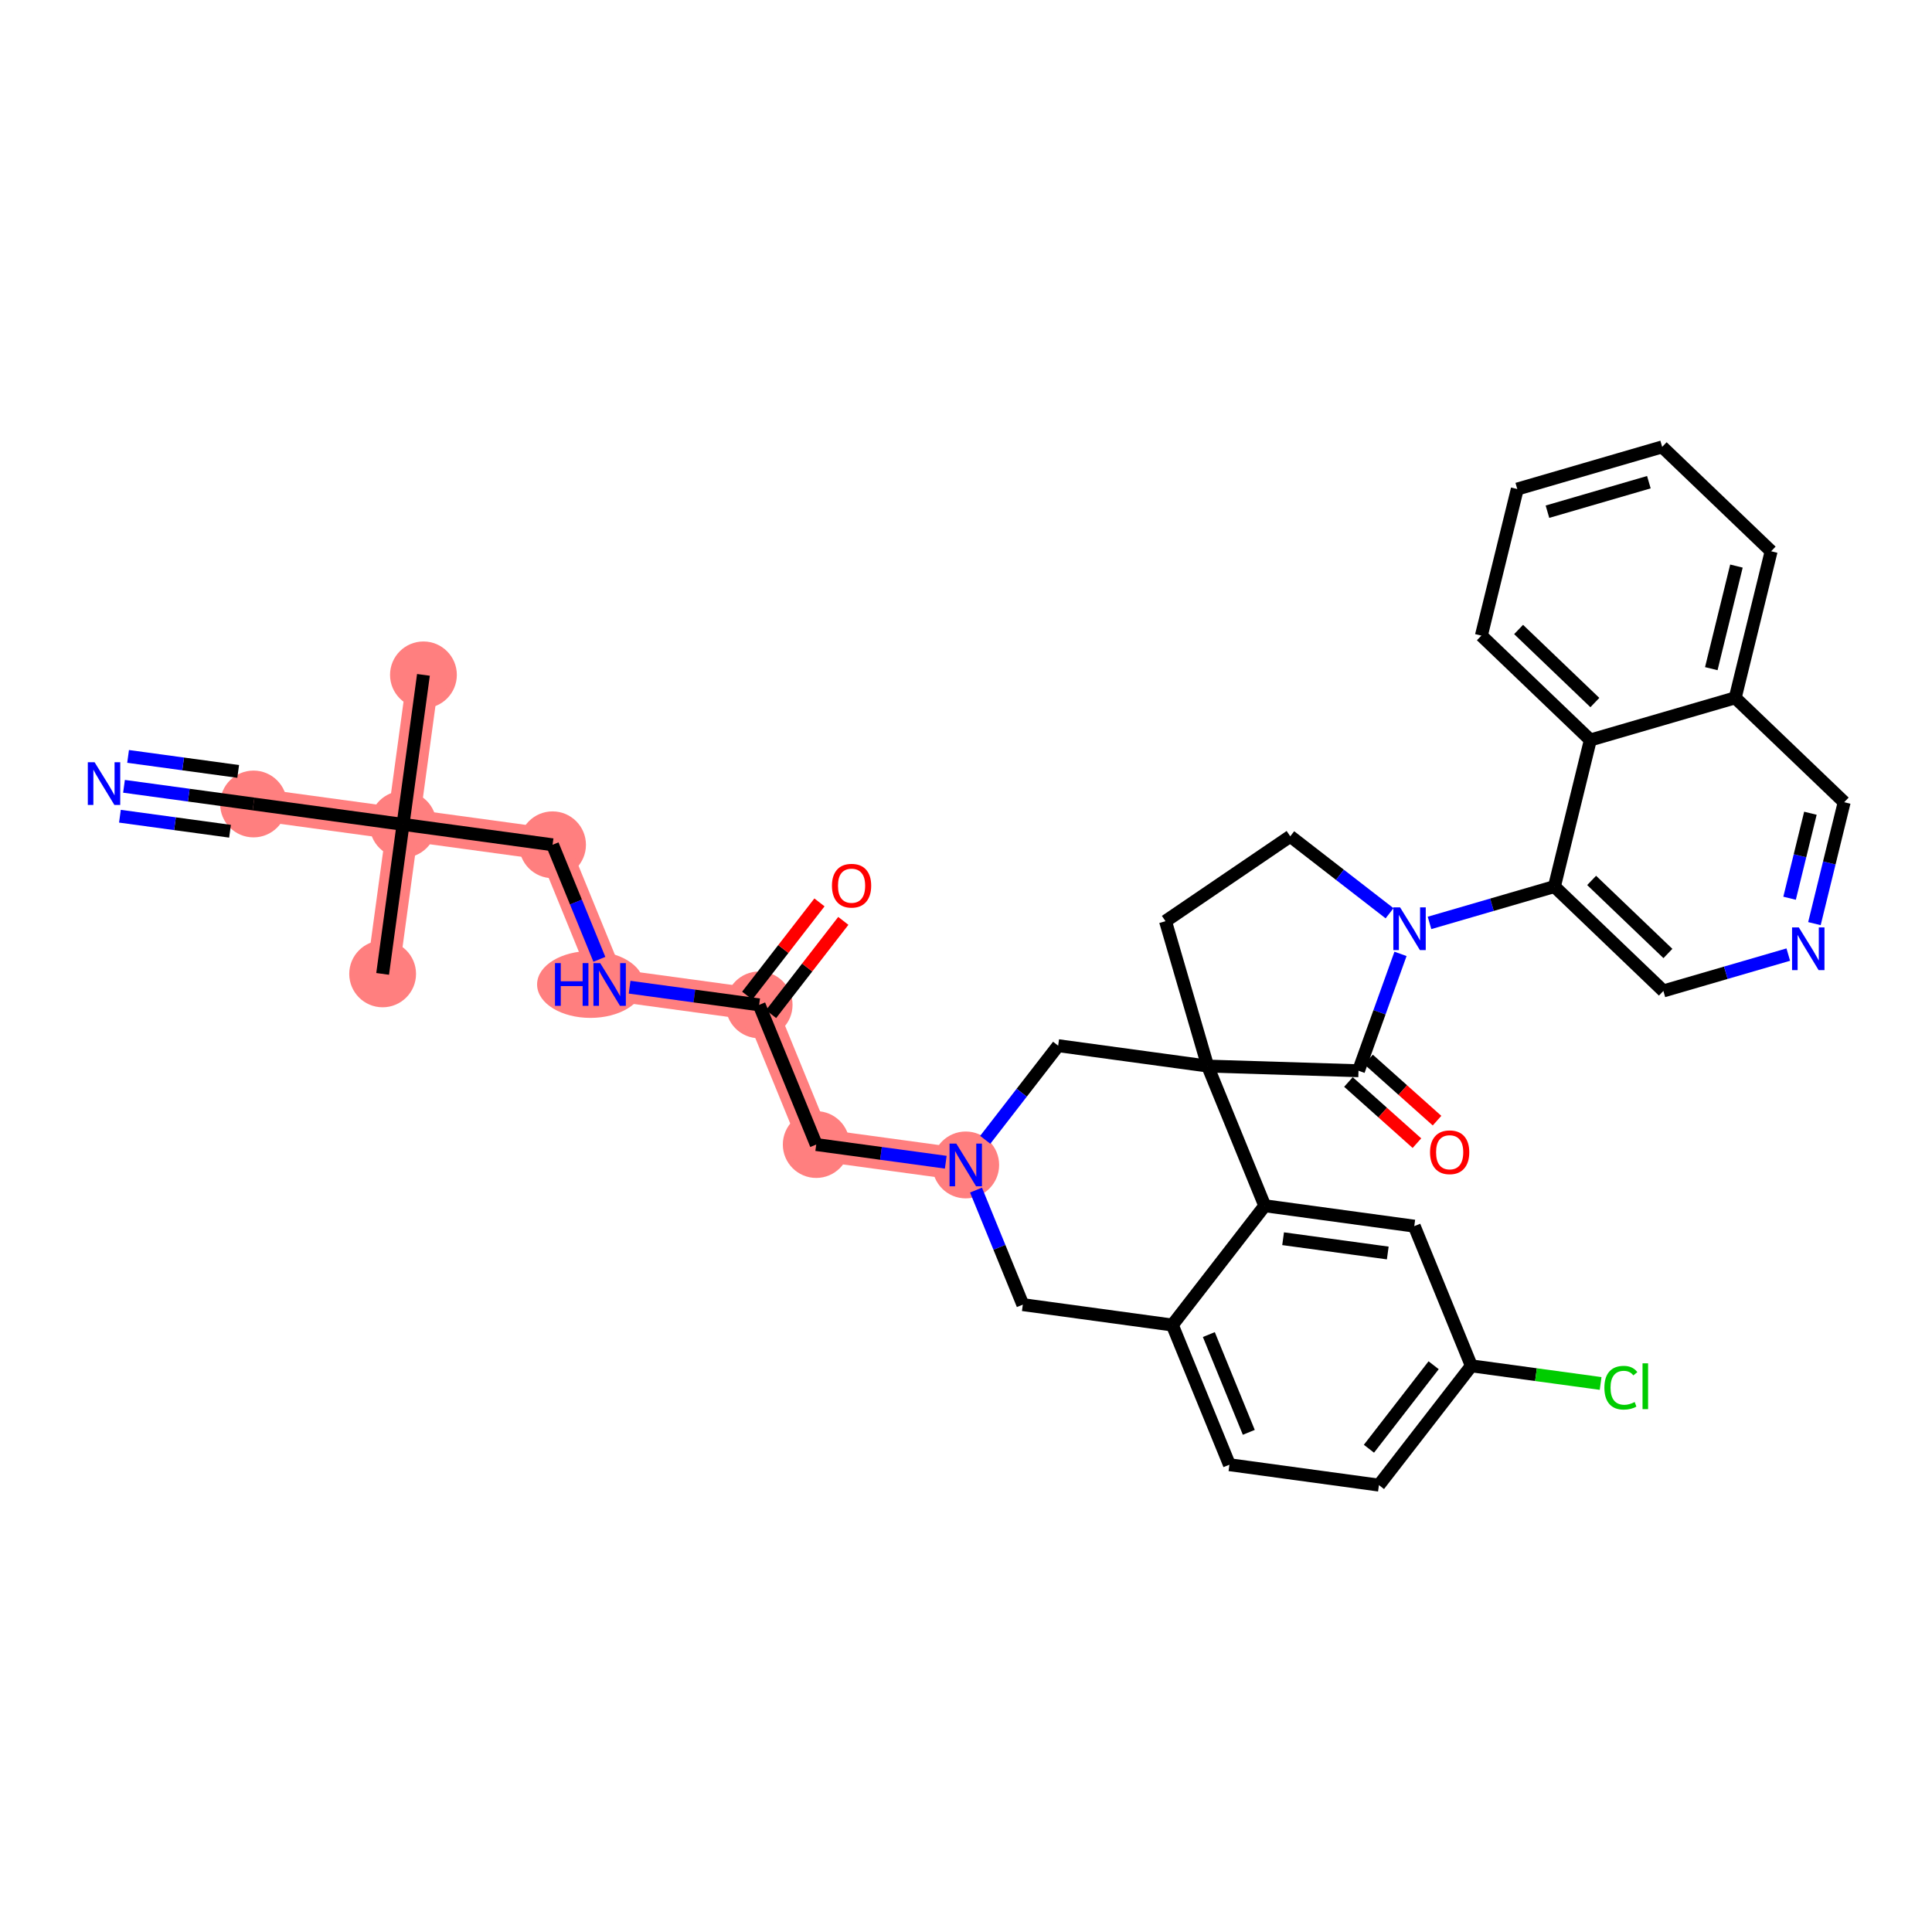 <?xml version='1.0' encoding='iso-8859-1'?>
<svg version='1.1' baseProfile='full'
              xmlns='http://www.w3.org/2000/svg'
                      xmlns:rdkit='http://www.rdkit.org/xml'
                      xmlns:xlink='http://www.w3.org/1999/xlink'
                  xml:space='preserve'
width='300px' height='300px' viewBox='0 0 300 300'>
<!-- END OF HEADER -->
<rect style='opacity:1.0;fill:#FFFFFF;stroke:none' width='300' height='300' x='0' y='0'> </rect>
<rect style='opacity:1.0;fill:#FFFFFF;stroke:none' width='300' height='300' x='0' y='0'> </rect>
<path d='M 59.416,151.226 L 62.584,128.01' style='fill:none;fill-rule:evenodd;stroke:#FF7F7F;stroke-width:5.0px;stroke-linecap:butt;stroke-linejoin:miter;stroke-opacity:1' />
<path d='M 62.584,128.01 L 65.752,104.794' style='fill:none;fill-rule:evenodd;stroke:#FF7F7F;stroke-width:5.0px;stroke-linecap:butt;stroke-linejoin:miter;stroke-opacity:1' />
<path d='M 62.584,128.01 L 39.368,124.842' style='fill:none;fill-rule:evenodd;stroke:#FF7F7F;stroke-width:5.0px;stroke-linecap:butt;stroke-linejoin:miter;stroke-opacity:1' />
<path d='M 62.584,128.01 L 85.8,131.178' style='fill:none;fill-rule:evenodd;stroke:#FF7F7F;stroke-width:5.0px;stroke-linecap:butt;stroke-linejoin:miter;stroke-opacity:1' />
<path d='M 85.8,131.178 L 94.664,152.867' style='fill:none;fill-rule:evenodd;stroke:#FF7F7F;stroke-width:5.0px;stroke-linecap:butt;stroke-linejoin:miter;stroke-opacity:1' />
<path d='M 94.664,152.867 L 117.88,156.035' style='fill:none;fill-rule:evenodd;stroke:#FF7F7F;stroke-width:5.0px;stroke-linecap:butt;stroke-linejoin:miter;stroke-opacity:1' />
<path d='M 117.88,156.035 L 126.744,177.725' style='fill:none;fill-rule:evenodd;stroke:#FF7F7F;stroke-width:5.0px;stroke-linecap:butt;stroke-linejoin:miter;stroke-opacity:1' />
<path d='M 126.744,177.725 L 149.96,180.893' style='fill:none;fill-rule:evenodd;stroke:#FF7F7F;stroke-width:5.0px;stroke-linecap:butt;stroke-linejoin:miter;stroke-opacity:1' />
<ellipse cx='59.416' cy='151.226' rx='4.686' ry='4.686'  style='fill:#FF7F7F;fill-rule:evenodd;stroke:#FF7F7F;stroke-width:1.0px;stroke-linecap:butt;stroke-linejoin:miter;stroke-opacity:1' />
<ellipse cx='62.584' cy='128.01' rx='4.686' ry='4.686'  style='fill:#FF7F7F;fill-rule:evenodd;stroke:#FF7F7F;stroke-width:1.0px;stroke-linecap:butt;stroke-linejoin:miter;stroke-opacity:1' />
<ellipse cx='65.752' cy='104.794' rx='4.686' ry='4.686'  style='fill:#FF7F7F;fill-rule:evenodd;stroke:#FF7F7F;stroke-width:1.0px;stroke-linecap:butt;stroke-linejoin:miter;stroke-opacity:1' />
<ellipse cx='39.368' cy='124.842' rx='4.686' ry='4.686'  style='fill:#FF7F7F;fill-rule:evenodd;stroke:#FF7F7F;stroke-width:1.0px;stroke-linecap:butt;stroke-linejoin:miter;stroke-opacity:1' />
<ellipse cx='85.8' cy='131.178' rx='4.686' ry='4.686'  style='fill:#FF7F7F;fill-rule:evenodd;stroke:#FF7F7F;stroke-width:1.0px;stroke-linecap:butt;stroke-linejoin:miter;stroke-opacity:1' />
<ellipse cx='91.679' cy='152.867' rx='7.78' ry='4.692'  style='fill:#FF7F7F;fill-rule:evenodd;stroke:#FF7F7F;stroke-width:1.0px;stroke-linecap:butt;stroke-linejoin:miter;stroke-opacity:1' />
<ellipse cx='117.88' cy='156.035' rx='4.686' ry='4.686'  style='fill:#FF7F7F;fill-rule:evenodd;stroke:#FF7F7F;stroke-width:1.0px;stroke-linecap:butt;stroke-linejoin:miter;stroke-opacity:1' />
<ellipse cx='126.744' cy='177.725' rx='4.686' ry='4.686'  style='fill:#FF7F7F;fill-rule:evenodd;stroke:#FF7F7F;stroke-width:1.0px;stroke-linecap:butt;stroke-linejoin:miter;stroke-opacity:1' />
<ellipse cx='149.96' cy='180.893' rx='4.686' ry='4.692'  style='fill:#FF7F7F;fill-rule:evenodd;stroke:#FF7F7F;stroke-width:1.0px;stroke-linecap:butt;stroke-linejoin:miter;stroke-opacity:1' />
<path class='bond-0 atom-0 atom-1' d='M 59.416,151.226 L 62.584,128.01' style='fill:none;fill-rule:evenodd;stroke:#000000;stroke-width:2.0px;stroke-linecap:butt;stroke-linejoin:miter;stroke-opacity:1' />
<path class='bond-1 atom-1 atom-2' d='M 62.584,128.01 L 65.752,104.794' style='fill:none;fill-rule:evenodd;stroke:#000000;stroke-width:2.0px;stroke-linecap:butt;stroke-linejoin:miter;stroke-opacity:1' />
<path class='bond-2 atom-1 atom-3' d='M 62.584,128.01 L 39.368,124.842' style='fill:none;fill-rule:evenodd;stroke:#000000;stroke-width:2.0px;stroke-linecap:butt;stroke-linejoin:miter;stroke-opacity:1' />
<path class='bond-4 atom-1 atom-5' d='M 62.584,128.01 L 85.8,131.178' style='fill:none;fill-rule:evenodd;stroke:#000000;stroke-width:2.0px;stroke-linecap:butt;stroke-linejoin:miter;stroke-opacity:1' />
<path class='bond-3 atom-3 atom-4' d='M 39.368,124.842 L 29.312,123.47' style='fill:none;fill-rule:evenodd;stroke:#000000;stroke-width:2.0px;stroke-linecap:butt;stroke-linejoin:miter;stroke-opacity:1' />
<path class='bond-3 atom-3 atom-4' d='M 29.312,123.47 L 19.255,122.098' style='fill:none;fill-rule:evenodd;stroke:#0000FF;stroke-width:2.0px;stroke-linecap:butt;stroke-linejoin:miter;stroke-opacity:1' />
<path class='bond-3 atom-3 atom-4' d='M 36.985,119.787 L 28.437,118.621' style='fill:none;fill-rule:evenodd;stroke:#000000;stroke-width:2.0px;stroke-linecap:butt;stroke-linejoin:miter;stroke-opacity:1' />
<path class='bond-3 atom-3 atom-4' d='M 28.437,118.621 L 19.889,117.454' style='fill:none;fill-rule:evenodd;stroke:#0000FF;stroke-width:2.0px;stroke-linecap:butt;stroke-linejoin:miter;stroke-opacity:1' />
<path class='bond-3 atom-3 atom-4' d='M 35.718,129.074 L 27.17,127.907' style='fill:none;fill-rule:evenodd;stroke:#000000;stroke-width:2.0px;stroke-linecap:butt;stroke-linejoin:miter;stroke-opacity:1' />
<path class='bond-3 atom-3 atom-4' d='M 27.17,127.907 L 18.622,126.741' style='fill:none;fill-rule:evenodd;stroke:#0000FF;stroke-width:2.0px;stroke-linecap:butt;stroke-linejoin:miter;stroke-opacity:1' />
<path class='bond-5 atom-5 atom-6' d='M 85.8,131.178 L 89.434,140.071' style='fill:none;fill-rule:evenodd;stroke:#000000;stroke-width:2.0px;stroke-linecap:butt;stroke-linejoin:miter;stroke-opacity:1' />
<path class='bond-5 atom-5 atom-6' d='M 89.434,140.071 L 93.069,148.964' style='fill:none;fill-rule:evenodd;stroke:#0000FF;stroke-width:2.0px;stroke-linecap:butt;stroke-linejoin:miter;stroke-opacity:1' />
<path class='bond-6 atom-6 atom-7' d='M 97.766,153.291 L 107.823,154.663' style='fill:none;fill-rule:evenodd;stroke:#0000FF;stroke-width:2.0px;stroke-linecap:butt;stroke-linejoin:miter;stroke-opacity:1' />
<path class='bond-6 atom-6 atom-7' d='M 107.823,154.663 L 117.88,156.035' style='fill:none;fill-rule:evenodd;stroke:#000000;stroke-width:2.0px;stroke-linecap:butt;stroke-linejoin:miter;stroke-opacity:1' />
<path class='bond-7 atom-7 atom-8' d='M 119.732,157.471 L 125.341,150.232' style='fill:none;fill-rule:evenodd;stroke:#000000;stroke-width:2.0px;stroke-linecap:butt;stroke-linejoin:miter;stroke-opacity:1' />
<path class='bond-7 atom-7 atom-8' d='M 125.341,150.232 L 130.95,142.993' style='fill:none;fill-rule:evenodd;stroke:#FF0000;stroke-width:2.0px;stroke-linecap:butt;stroke-linejoin:miter;stroke-opacity:1' />
<path class='bond-7 atom-7 atom-8' d='M 116.028,154.6 L 121.637,147.362' style='fill:none;fill-rule:evenodd;stroke:#000000;stroke-width:2.0px;stroke-linecap:butt;stroke-linejoin:miter;stroke-opacity:1' />
<path class='bond-7 atom-7 atom-8' d='M 121.637,147.362 L 127.246,140.123' style='fill:none;fill-rule:evenodd;stroke:#FF0000;stroke-width:2.0px;stroke-linecap:butt;stroke-linejoin:miter;stroke-opacity:1' />
<path class='bond-8 atom-7 atom-9' d='M 117.88,156.035 L 126.744,177.725' style='fill:none;fill-rule:evenodd;stroke:#000000;stroke-width:2.0px;stroke-linecap:butt;stroke-linejoin:miter;stroke-opacity:1' />
<path class='bond-9 atom-9 atom-10' d='M 126.744,177.725 L 136.801,179.097' style='fill:none;fill-rule:evenodd;stroke:#000000;stroke-width:2.0px;stroke-linecap:butt;stroke-linejoin:miter;stroke-opacity:1' />
<path class='bond-9 atom-9 atom-10' d='M 136.801,179.097 L 146.858,180.469' style='fill:none;fill-rule:evenodd;stroke:#0000FF;stroke-width:2.0px;stroke-linecap:butt;stroke-linejoin:miter;stroke-opacity:1' />
<path class='bond-10 atom-10 atom-11' d='M 151.555,184.796 L 155.19,193.689' style='fill:none;fill-rule:evenodd;stroke:#0000FF;stroke-width:2.0px;stroke-linecap:butt;stroke-linejoin:miter;stroke-opacity:1' />
<path class='bond-10 atom-10 atom-11' d='M 155.19,193.689 L 158.824,202.582' style='fill:none;fill-rule:evenodd;stroke:#000000;stroke-width:2.0px;stroke-linecap:butt;stroke-linejoin:miter;stroke-opacity:1' />
<path class='bond-35 atom-35 atom-10' d='M 164.311,162.371 L 158.648,169.68' style='fill:none;fill-rule:evenodd;stroke:#000000;stroke-width:2.0px;stroke-linecap:butt;stroke-linejoin:miter;stroke-opacity:1' />
<path class='bond-35 atom-35 atom-10' d='M 158.648,169.68 L 152.985,176.989' style='fill:none;fill-rule:evenodd;stroke:#0000FF;stroke-width:2.0px;stroke-linecap:butt;stroke-linejoin:miter;stroke-opacity:1' />
<path class='bond-11 atom-11 atom-12' d='M 158.824,202.582 L 182.04,205.75' style='fill:none;fill-rule:evenodd;stroke:#000000;stroke-width:2.0px;stroke-linecap:butt;stroke-linejoin:miter;stroke-opacity:1' />
<path class='bond-12 atom-12 atom-13' d='M 182.04,205.75 L 190.904,227.439' style='fill:none;fill-rule:evenodd;stroke:#000000;stroke-width:2.0px;stroke-linecap:butt;stroke-linejoin:miter;stroke-opacity:1' />
<path class='bond-12 atom-12 atom-13' d='M 187.708,207.231 L 193.913,222.413' style='fill:none;fill-rule:evenodd;stroke:#000000;stroke-width:2.0px;stroke-linecap:butt;stroke-linejoin:miter;stroke-opacity:1' />
<path class='bond-36 atom-18 atom-12' d='M 196.391,187.229 L 182.04,205.75' style='fill:none;fill-rule:evenodd;stroke:#000000;stroke-width:2.0px;stroke-linecap:butt;stroke-linejoin:miter;stroke-opacity:1' />
<path class='bond-13 atom-13 atom-14' d='M 190.904,227.439 L 214.12,230.607' style='fill:none;fill-rule:evenodd;stroke:#000000;stroke-width:2.0px;stroke-linecap:butt;stroke-linejoin:miter;stroke-opacity:1' />
<path class='bond-14 atom-14 atom-15' d='M 214.12,230.607 L 228.471,212.086' style='fill:none;fill-rule:evenodd;stroke:#000000;stroke-width:2.0px;stroke-linecap:butt;stroke-linejoin:miter;stroke-opacity:1' />
<path class='bond-14 atom-14 atom-15' d='M 212.568,224.959 L 222.614,211.994' style='fill:none;fill-rule:evenodd;stroke:#000000;stroke-width:2.0px;stroke-linecap:butt;stroke-linejoin:miter;stroke-opacity:1' />
<path class='bond-15 atom-15 atom-16' d='M 228.471,212.086 L 238.507,213.455' style='fill:none;fill-rule:evenodd;stroke:#000000;stroke-width:2.0px;stroke-linecap:butt;stroke-linejoin:miter;stroke-opacity:1' />
<path class='bond-15 atom-15 atom-16' d='M 238.507,213.455 L 248.543,214.825' style='fill:none;fill-rule:evenodd;stroke:#00CC00;stroke-width:2.0px;stroke-linecap:butt;stroke-linejoin:miter;stroke-opacity:1' />
<path class='bond-16 atom-15 atom-17' d='M 228.471,212.086 L 219.607,190.397' style='fill:none;fill-rule:evenodd;stroke:#000000;stroke-width:2.0px;stroke-linecap:butt;stroke-linejoin:miter;stroke-opacity:1' />
<path class='bond-17 atom-17 atom-18' d='M 219.607,190.397 L 196.391,187.229' style='fill:none;fill-rule:evenodd;stroke:#000000;stroke-width:2.0px;stroke-linecap:butt;stroke-linejoin:miter;stroke-opacity:1' />
<path class='bond-17 atom-17 atom-18' d='M 215.491,194.565 L 199.24,192.347' style='fill:none;fill-rule:evenodd;stroke:#000000;stroke-width:2.0px;stroke-linecap:butt;stroke-linejoin:miter;stroke-opacity:1' />
<path class='bond-18 atom-18 atom-19' d='M 196.391,187.229 L 187.527,165.539' style='fill:none;fill-rule:evenodd;stroke:#000000;stroke-width:2.0px;stroke-linecap:butt;stroke-linejoin:miter;stroke-opacity:1' />
<path class='bond-19 atom-19 atom-20' d='M 187.527,165.539 L 180.978,143.042' style='fill:none;fill-rule:evenodd;stroke:#000000;stroke-width:2.0px;stroke-linecap:butt;stroke-linejoin:miter;stroke-opacity:1' />
<path class='bond-34 atom-19 atom-35' d='M 187.527,165.539 L 164.311,162.371' style='fill:none;fill-rule:evenodd;stroke:#000000;stroke-width:2.0px;stroke-linecap:butt;stroke-linejoin:miter;stroke-opacity:1' />
<path class='bond-37 atom-33 atom-19' d='M 210.947,166.263 L 187.527,165.539' style='fill:none;fill-rule:evenodd;stroke:#000000;stroke-width:2.0px;stroke-linecap:butt;stroke-linejoin:miter;stroke-opacity:1' />
<path class='bond-20 atom-20 atom-21' d='M 180.978,143.042 L 200.351,129.862' style='fill:none;fill-rule:evenodd;stroke:#000000;stroke-width:2.0px;stroke-linecap:butt;stroke-linejoin:miter;stroke-opacity:1' />
<path class='bond-21 atom-21 atom-22' d='M 200.351,129.862 L 208.06,135.836' style='fill:none;fill-rule:evenodd;stroke:#000000;stroke-width:2.0px;stroke-linecap:butt;stroke-linejoin:miter;stroke-opacity:1' />
<path class='bond-21 atom-21 atom-22' d='M 208.06,135.836 L 215.77,141.81' style='fill:none;fill-rule:evenodd;stroke:#0000FF;stroke-width:2.0px;stroke-linecap:butt;stroke-linejoin:miter;stroke-opacity:1' />
<path class='bond-22 atom-22 atom-23' d='M 221.975,143.31 L 231.672,140.488' style='fill:none;fill-rule:evenodd;stroke:#0000FF;stroke-width:2.0px;stroke-linecap:butt;stroke-linejoin:miter;stroke-opacity:1' />
<path class='bond-22 atom-22 atom-23' d='M 231.672,140.488 L 241.369,137.665' style='fill:none;fill-rule:evenodd;stroke:#000000;stroke-width:2.0px;stroke-linecap:butt;stroke-linejoin:miter;stroke-opacity:1' />
<path class='bond-32 atom-22 atom-33' d='M 217.469,148.117 L 214.208,157.19' style='fill:none;fill-rule:evenodd;stroke:#0000FF;stroke-width:2.0px;stroke-linecap:butt;stroke-linejoin:miter;stroke-opacity:1' />
<path class='bond-32 atom-22 atom-33' d='M 214.208,157.19 L 210.947,166.263' style='fill:none;fill-rule:evenodd;stroke:#000000;stroke-width:2.0px;stroke-linecap:butt;stroke-linejoin:miter;stroke-opacity:1' />
<path class='bond-23 atom-23 atom-24' d='M 241.369,137.665 L 258.289,153.874' style='fill:none;fill-rule:evenodd;stroke:#000000;stroke-width:2.0px;stroke-linecap:butt;stroke-linejoin:miter;stroke-opacity:1' />
<path class='bond-23 atom-23 atom-24' d='M 247.149,136.712 L 258.993,148.058' style='fill:none;fill-rule:evenodd;stroke:#000000;stroke-width:2.0px;stroke-linecap:butt;stroke-linejoin:miter;stroke-opacity:1' />
<path class='bond-38 atom-32 atom-23' d='M 246.947,114.907 L 241.369,137.665' style='fill:none;fill-rule:evenodd;stroke:#000000;stroke-width:2.0px;stroke-linecap:butt;stroke-linejoin:miter;stroke-opacity:1' />
<path class='bond-24 atom-24 atom-25' d='M 258.289,153.874 L 267.987,151.051' style='fill:none;fill-rule:evenodd;stroke:#000000;stroke-width:2.0px;stroke-linecap:butt;stroke-linejoin:miter;stroke-opacity:1' />
<path class='bond-24 atom-24 atom-25' d='M 267.987,151.051 L 277.684,148.228' style='fill:none;fill-rule:evenodd;stroke:#0000FF;stroke-width:2.0px;stroke-linecap:butt;stroke-linejoin:miter;stroke-opacity:1' />
<path class='bond-25 atom-25 atom-26' d='M 281.743,143.421 L 284.053,133.994' style='fill:none;fill-rule:evenodd;stroke:#0000FF;stroke-width:2.0px;stroke-linecap:butt;stroke-linejoin:miter;stroke-opacity:1' />
<path class='bond-25 atom-25 atom-26' d='M 284.053,133.994 L 286.364,124.568' style='fill:none;fill-rule:evenodd;stroke:#000000;stroke-width:2.0px;stroke-linecap:butt;stroke-linejoin:miter;stroke-opacity:1' />
<path class='bond-25 atom-25 atom-26' d='M 277.885,139.478 L 279.502,132.879' style='fill:none;fill-rule:evenodd;stroke:#0000FF;stroke-width:2.0px;stroke-linecap:butt;stroke-linejoin:miter;stroke-opacity:1' />
<path class='bond-25 atom-25 atom-26' d='M 279.502,132.879 L 281.119,126.28' style='fill:none;fill-rule:evenodd;stroke:#000000;stroke-width:2.0px;stroke-linecap:butt;stroke-linejoin:miter;stroke-opacity:1' />
<path class='bond-26 atom-26 atom-27' d='M 286.364,124.568 L 269.444,108.359' style='fill:none;fill-rule:evenodd;stroke:#000000;stroke-width:2.0px;stroke-linecap:butt;stroke-linejoin:miter;stroke-opacity:1' />
<path class='bond-27 atom-27 atom-28' d='M 269.444,108.359 L 275.021,85.601' style='fill:none;fill-rule:evenodd;stroke:#000000;stroke-width:2.0px;stroke-linecap:butt;stroke-linejoin:miter;stroke-opacity:1' />
<path class='bond-27 atom-27 atom-28' d='M 265.729,103.83 L 269.633,87.9' style='fill:none;fill-rule:evenodd;stroke:#000000;stroke-width:2.0px;stroke-linecap:butt;stroke-linejoin:miter;stroke-opacity:1' />
<path class='bond-39 atom-32 atom-27' d='M 246.947,114.907 L 269.444,108.359' style='fill:none;fill-rule:evenodd;stroke:#000000;stroke-width:2.0px;stroke-linecap:butt;stroke-linejoin:miter;stroke-opacity:1' />
<path class='bond-28 atom-28 atom-29' d='M 275.021,85.601 L 258.101,69.393' style='fill:none;fill-rule:evenodd;stroke:#000000;stroke-width:2.0px;stroke-linecap:butt;stroke-linejoin:miter;stroke-opacity:1' />
<path class='bond-29 atom-29 atom-30' d='M 258.101,69.393 L 235.604,75.941' style='fill:none;fill-rule:evenodd;stroke:#000000;stroke-width:2.0px;stroke-linecap:butt;stroke-linejoin:miter;stroke-opacity:1' />
<path class='bond-29 atom-29 atom-30' d='M 256.036,74.874 L 240.288,79.458' style='fill:none;fill-rule:evenodd;stroke:#000000;stroke-width:2.0px;stroke-linecap:butt;stroke-linejoin:miter;stroke-opacity:1' />
<path class='bond-30 atom-30 atom-31' d='M 235.604,75.941 L 230.027,98.699' style='fill:none;fill-rule:evenodd;stroke:#000000;stroke-width:2.0px;stroke-linecap:butt;stroke-linejoin:miter;stroke-opacity:1' />
<path class='bond-31 atom-31 atom-32' d='M 230.027,98.699 L 246.947,114.907' style='fill:none;fill-rule:evenodd;stroke:#000000;stroke-width:2.0px;stroke-linecap:butt;stroke-linejoin:miter;stroke-opacity:1' />
<path class='bond-31 atom-31 atom-32' d='M 235.807,97.746 L 247.65,109.092' style='fill:none;fill-rule:evenodd;stroke:#000000;stroke-width:2.0px;stroke-linecap:butt;stroke-linejoin:miter;stroke-opacity:1' />
<path class='bond-33 atom-33 atom-34' d='M 209.386,168.011 L 214.704,172.76' style='fill:none;fill-rule:evenodd;stroke:#000000;stroke-width:2.0px;stroke-linecap:butt;stroke-linejoin:miter;stroke-opacity:1' />
<path class='bond-33 atom-33 atom-34' d='M 214.704,172.76 L 220.021,177.509' style='fill:none;fill-rule:evenodd;stroke:#FF0000;stroke-width:2.0px;stroke-linecap:butt;stroke-linejoin:miter;stroke-opacity:1' />
<path class='bond-33 atom-33 atom-34' d='M 212.507,164.516 L 217.825,169.265' style='fill:none;fill-rule:evenodd;stroke:#000000;stroke-width:2.0px;stroke-linecap:butt;stroke-linejoin:miter;stroke-opacity:1' />
<path class='bond-33 atom-33 atom-34' d='M 217.825,169.265 L 223.143,174.014' style='fill:none;fill-rule:evenodd;stroke:#FF0000;stroke-width:2.0px;stroke-linecap:butt;stroke-linejoin:miter;stroke-opacity:1' />
<path  class='atom-4' d='M 14.686 118.356
L 16.86 121.871
Q 17.076 122.218, 17.423 122.846
Q 17.77 123.474, 17.788 123.511
L 17.788 118.356
L 18.669 118.356
L 18.669 124.992
L 17.76 124.992
L 15.427 121.149
Q 15.155 120.7, 14.864 120.184
Q 14.583 119.669, 14.499 119.509
L 14.499 124.992
L 13.636 124.992
L 13.636 118.356
L 14.686 118.356
' fill='#0000FF'/>
<path  class='atom-6' d='M 86.178 149.55
L 87.077 149.55
L 87.077 152.371
L 90.47 152.371
L 90.47 149.55
L 91.37 149.55
L 91.37 156.185
L 90.47 156.185
L 90.47 153.121
L 87.077 153.121
L 87.077 156.185
L 86.178 156.185
L 86.178 149.55
' fill='#0000FF'/>
<path  class='atom-6' d='M 93.198 149.55
L 95.372 153.064
Q 95.587 153.411, 95.934 154.039
Q 96.281 154.667, 96.3 154.704
L 96.3 149.55
L 97.181 149.55
L 97.181 156.185
L 96.272 156.185
L 93.938 152.343
Q 93.666 151.893, 93.376 151.377
Q 93.094 150.862, 93.01 150.702
L 93.01 156.185
L 92.148 156.185
L 92.148 149.55
L 93.198 149.55
' fill='#0000FF'/>
<path  class='atom-8' d='M 129.185 137.533
Q 129.185 135.939, 129.973 135.049
Q 130.76 134.159, 132.231 134.159
Q 133.703 134.159, 134.49 135.049
Q 135.277 135.939, 135.277 137.533
Q 135.277 139.145, 134.481 140.063
Q 133.684 140.972, 132.231 140.972
Q 130.769 140.972, 129.973 140.063
Q 129.185 139.154, 129.185 137.533
M 132.231 140.223
Q 133.244 140.223, 133.787 139.548
Q 134.34 138.864, 134.34 137.533
Q 134.34 136.23, 133.787 135.574
Q 133.244 134.908, 132.231 134.908
Q 131.219 134.908, 130.666 135.565
Q 130.123 136.221, 130.123 137.533
Q 130.123 138.873, 130.666 139.548
Q 131.219 140.223, 132.231 140.223
' fill='#FF0000'/>
<path  class='atom-10' d='M 148.493 177.575
L 150.668 181.09
Q 150.883 181.436, 151.23 182.064
Q 151.577 182.692, 151.595 182.73
L 151.595 177.575
L 152.476 177.575
L 152.476 184.211
L 151.567 184.211
L 149.234 180.368
Q 148.962 179.918, 148.671 179.403
Q 148.39 178.887, 148.306 178.728
L 148.306 184.211
L 147.444 184.211
L 147.444 177.575
L 148.493 177.575
' fill='#0000FF'/>
<path  class='atom-16' d='M 249.128 215.483
Q 249.128 213.834, 249.897 212.972
Q 250.675 212.1, 252.146 212.1
Q 253.515 212.1, 254.246 213.065
L 253.627 213.572
Q 253.093 212.869, 252.146 212.869
Q 251.144 212.869, 250.609 213.543
Q 250.084 214.209, 250.084 215.483
Q 250.084 216.796, 250.628 217.47
Q 251.181 218.145, 252.249 218.145
Q 252.981 218.145, 253.833 217.705
L 254.096 218.408
Q 253.749 218.633, 253.224 218.764
Q 252.699 218.895, 252.118 218.895
Q 250.675 218.895, 249.897 218.014
Q 249.128 217.133, 249.128 215.483
' fill='#00CC00'/>
<path  class='atom-16' d='M 255.052 211.697
L 255.914 211.697
L 255.914 218.811
L 255.052 218.811
L 255.052 211.697
' fill='#00CC00'/>
<path  class='atom-22' d='M 217.406 140.896
L 219.58 144.41
Q 219.795 144.757, 220.142 145.385
Q 220.489 146.013, 220.508 146.05
L 220.508 140.896
L 221.389 140.896
L 221.389 147.531
L 220.48 147.531
L 218.146 143.689
Q 217.874 143.239, 217.584 142.723
Q 217.302 142.208, 217.218 142.048
L 217.218 147.531
L 216.356 147.531
L 216.356 140.896
L 217.406 140.896
' fill='#0000FF'/>
<path  class='atom-25' d='M 279.32 144.007
L 281.494 147.522
Q 281.71 147.869, 282.056 148.497
Q 282.403 149.124, 282.422 149.162
L 282.422 144.007
L 283.303 144.007
L 283.303 150.643
L 282.394 150.643
L 280.06 146.8
Q 279.788 146.35, 279.498 145.835
Q 279.216 145.319, 279.132 145.16
L 279.132 150.643
L 278.27 150.643
L 278.27 144.007
L 279.32 144.007
' fill='#0000FF'/>
<path  class='atom-34' d='M 222.056 178.924
Q 222.056 177.331, 222.844 176.44
Q 223.631 175.55, 225.102 175.55
Q 226.574 175.55, 227.361 176.44
Q 228.148 177.331, 228.148 178.924
Q 228.148 180.536, 227.352 181.454
Q 226.555 182.364, 225.102 182.364
Q 223.64 182.364, 222.844 181.454
Q 222.056 180.545, 222.056 178.924
M 225.102 181.614
Q 226.115 181.614, 226.658 180.939
Q 227.211 180.255, 227.211 178.924
Q 227.211 177.621, 226.658 176.965
Q 226.115 176.3, 225.102 176.3
Q 224.09 176.3, 223.537 176.956
Q 222.994 177.612, 222.994 178.924
Q 222.994 180.264, 223.537 180.939
Q 224.09 181.614, 225.102 181.614
' fill='#FF0000'/>
</svg>
